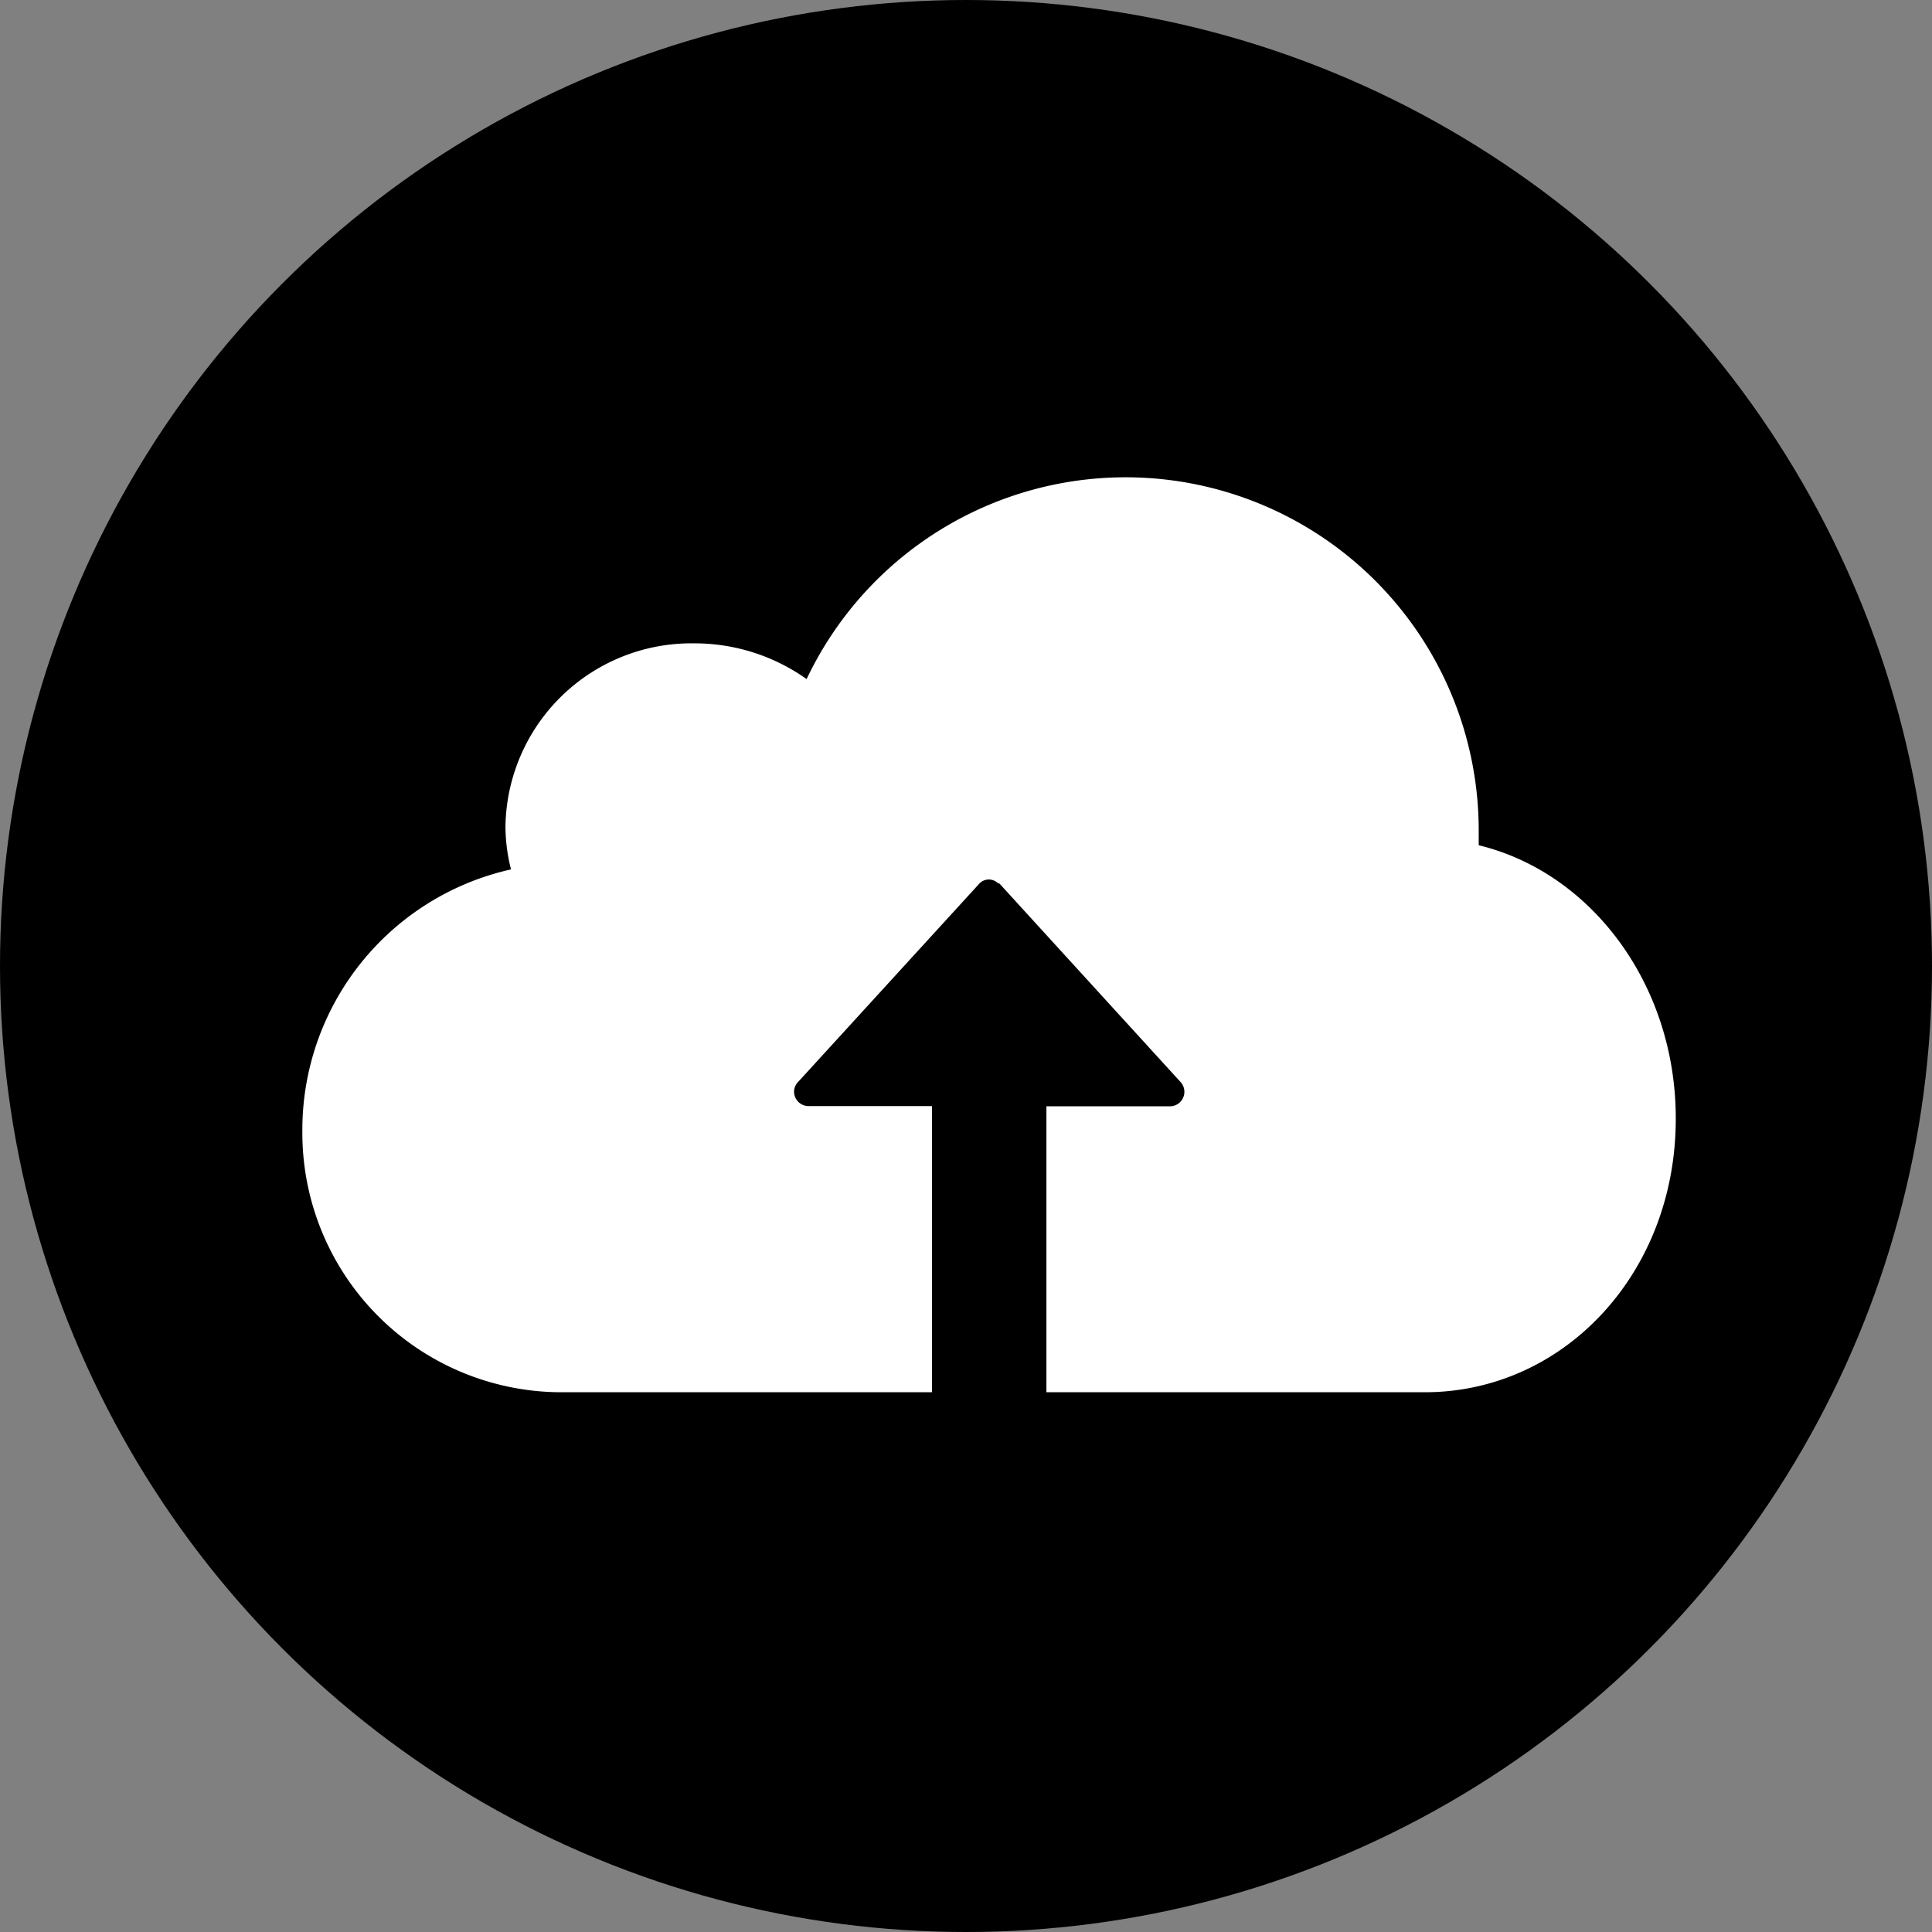 <?xml version="1.0" encoding="UTF-8"?> <svg xmlns="http://www.w3.org/2000/svg" id="Layer_1" data-name="Layer 1" viewBox="0 0 80 80"><rect x="0" y="0" width="80" height="80" fill="#808080" stroke="none"/><defs><style>.cls-1{fill:#fff;}</style></defs><g id="Group_832" data-name="Group 832"><circle id="Ellipse_117" data-name="Ellipse 117" cx="40" cy="40" r="40"></circle><path id="Path_2396" data-name="Path 2396" class="cls-1" d="M61.23,35c0-.22,0-.44,0-.66A14.62,14.62,0,0,0,33.4,28.12a8,8,0,0,0-4.64-1.48,7.7,7.7,0,0,0-7.83,7.56h0a7.28,7.28,0,0,0,.23,1.8,11.05,11.05,0,0,0-8.64,10.86A10.74,10.74,0,0,0,23.18,57.65H38.59V45.8H33.47a.6.6,0,0,1-.59-.59.58.58,0,0,1,.16-.4l7.52-8.23a.54.54,0,0,1,.77,0l.05,0,7.51,8.23a.6.6,0,0,1-.44,1H43.33V57.65H59c5.74,0,10.39-4.91,10.39-11.32C69.4,40.78,65.9,36.13,61.23,35Z"></path></g></svg> 